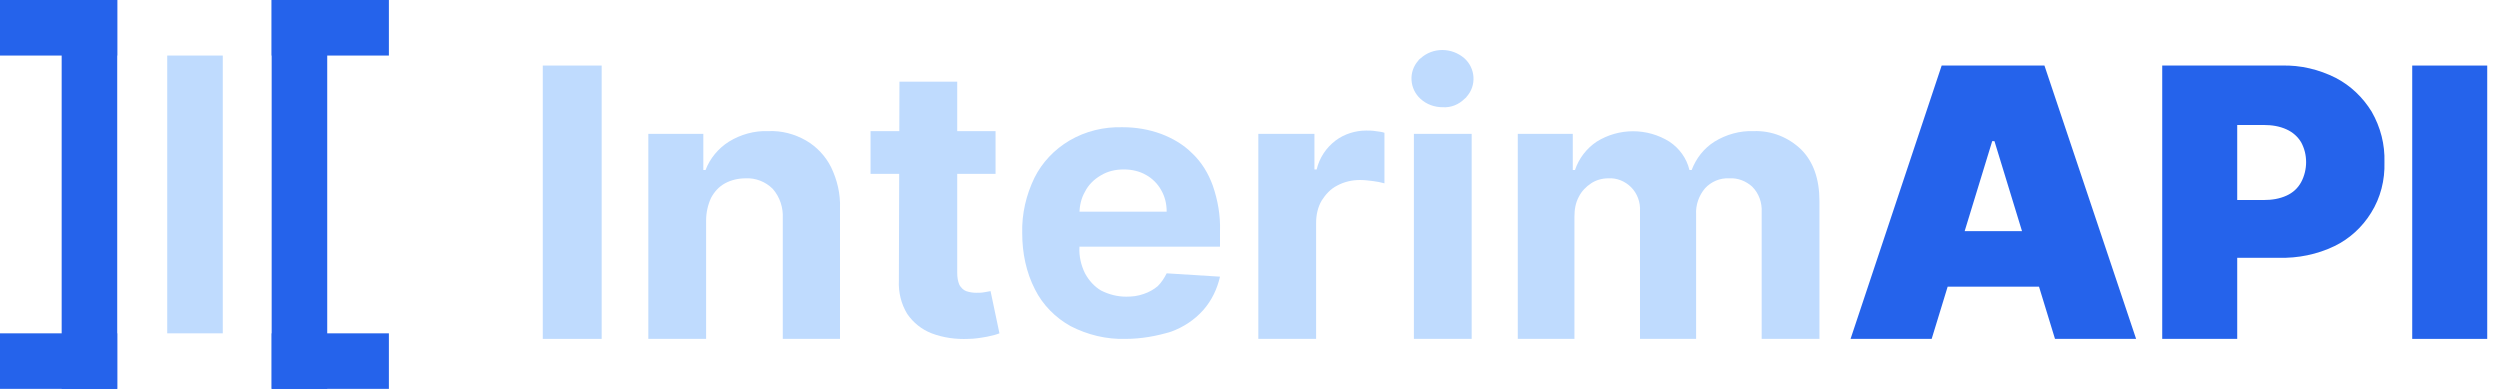 <?xml version="1.0" encoding="utf-8"?>
<!-- Generator: Adobe Illustrator 26.1.0, SVG Export Plug-In . SVG Version: 6.00 Build 0)  -->
<svg version="1.1" id="Layer_1" xmlns="http://www.w3.org/2000/svg" xmlns:xlink="http://www.w3.org/1999/xlink" x="0px" y="0px"
     viewBox="0 0 450 70" style="enable-background:new 0 0 450 70;" xml:space="preserve">
<style type="text/css">
	.st0{fill:#bfdbfe;}
	.st1{fill:#2563EB;}
</style>
    <g>
	<path class="st0" d="M108.3,11.8V61H97.7V11.8H108.3z"/>
        <path class="st0" d="M127.1,39.7V61h-10.4V24.1h9.9v6.5h0.4c0.8-2.1,2.3-3.9,4.2-5.1c2.1-1.3,4.6-2,7.1-1.9
		c2.4-0.1,4.7,0.5,6.8,1.7c1.9,1.1,3.5,2.8,4.5,4.8c1.1,2.3,1.7,4.8,1.6,7.4V61h-10.3V39.3c0.1-1.9-0.5-3.8-1.8-5.3
		c-1.3-1.3-3.1-2-4.9-1.9c-1.3,0-2.6,0.3-3.7,0.9c-1.1,0.6-1.9,1.5-2.5,2.6C127.4,36.9,127.1,38.3,127.1,39.7z"/>
        <path class="st0" d="M179.2,23.6v7.7h-22.5v-7.7H179.2z M161.9,14.7h10.4v34.4c0,0.8,0.1,1.5,0.4,2.2c0.3,0.5,0.7,0.9,1.2,1.1
		c0.6,0.2,1.2,0.3,1.8,0.3c0.5,0,1,0,1.5-0.1l1.1-0.2l1.6,7.6c-0.5,0.2-1.2,0.4-2.2,0.6c-1.1,0.2-2.3,0.4-3.4,0.4
		c-2.2,0.1-4.5-0.2-6.6-1c-1.8-0.7-3.3-1.9-4.4-3.5c-1.1-1.8-1.6-3.9-1.5-6L161.9,14.7z"/>
        <path class="st0" d="M202.6,61c-3.4,0.1-6.8-0.7-9.9-2.3c-2.7-1.5-5-3.8-6.4-6.6c-1.6-3.1-2.3-6.6-2.3-10.1
		c-0.1-3.5,0.7-6.9,2.2-10c1.4-2.8,3.6-5.1,6.3-6.7c2.9-1.7,6.2-2.5,9.6-2.4c2.4,0,4.7,0.4,6.9,1.2c2.1,0.8,4,1.9,5.6,3.5
		c1.7,1.6,2.9,3.6,3.7,5.8c0.9,2.6,1.4,5.4,1.3,8.2v2.8h-31.5v-6.3H210c0-1.4-0.3-2.7-1-3.9c-0.6-1.1-1.6-2.1-2.7-2.7
		c-1.2-0.7-2.6-1-4-1c-1.5,0-2.9,0.3-4.2,1.1c-1.2,0.7-2.2,1.7-2.8,2.9c-0.7,1.2-1,2.6-1,4v6c-0.1,1.6,0.3,3.3,1,4.7
		c0.7,1.3,1.7,2.4,2.9,3.1c1.4,0.7,2.9,1.1,4.5,1.1c1.1,0,2.1-0.1,3.2-0.5c0.9-0.3,1.8-0.8,2.5-1.4c0.7-0.7,1.2-1.5,1.6-2.3l9.6,0.6
		c-0.5,2.2-1.5,4.3-3,6c-1.6,1.8-3.6,3.1-5.8,3.9C208.2,60.5,205.4,61,202.6,61z"/>
        <path class="st0" d="M226.5,61V24.1h10.1v6.4h0.4c0.5-2.1,1.7-3.9,3.4-5.2c1.6-1.2,3.6-1.8,5.5-1.8c0.5,0,1.1,0,1.7,0.1
		c0.5,0.1,1.1,0.1,1.6,0.3V33c-0.7-0.2-1.3-0.3-2-0.4c-0.8-0.1-1.6-0.2-2.4-0.2c-1.4,0-2.8,0.3-4.1,1c-1.2,0.6-2.1,1.6-2.8,2.7
		c-0.7,1.2-1,2.6-1,4V61H226.5z"/>
        <path class="st0" d="M259.7,19.3c-1.5,0-2.9-0.5-4-1.5c-2-1.8-2.2-4.9-0.4-6.9c0.1-0.2,0.3-0.3,0.4-0.4c2.2-2,5.6-2,7.9,0
		c2,1.8,2.2,4.9,0.4,6.9c-0.1,0.2-0.3,0.3-0.4,0.4C262.6,18.8,261.2,19.4,259.7,19.3z M254.5,61V24.1h10.4V61H254.5z"/>
        <path class="st0" d="M273.2,61V24.1h9.9v6.5h0.4c0.7-2.1,2.1-3.9,3.9-5.1c4-2.5,9.1-2.5,13.1,0c1.8,1.2,3.1,3,3.6,5.1h0.4
		c0.8-2.1,2.2-3.9,4.1-5.1c2.1-1.3,4.6-2,7.1-1.9c3.2-0.1,6.2,1.1,8.5,3.3c2.2,2.2,3.3,5.3,3.3,9.3V61h-10.4V38.2
		c0.1-1.7-0.5-3.4-1.7-4.6c-1.1-1-2.6-1.6-4.1-1.5c-1.7-0.1-3.3,0.6-4.4,1.8c-1.1,1.3-1.7,3-1.6,4.7V61h-10.1V38
		c0.1-1.6-0.5-3.2-1.6-4.3c-1.1-1.1-2.6-1.7-4.1-1.6c-1.1,0-2.2,0.3-3.1,0.9c-0.9,0.6-1.7,1.4-2.2,2.4c-0.6,1.1-0.8,2.3-0.8,3.6V61
		H273.2z"/>
        <path class="st1" d="M347.7,61h-14.6l16.4-49.2H368L384.5,61h-14.6L359,25.4h-0.4L347.7,61z M345,41.6h27.4v10H345L345,41.6z"/>
        <path class="st1" d="M389.2,61V11.8h21.5c3.4-0.1,6.7,0.7,9.7,2.2c2.7,1.4,4.9,3.5,6.5,6.1c1.6,2.8,2.4,5.9,2.3,9.1
		c0.1,3.2-0.7,6.4-2.4,9.1c-1.6,2.6-3.9,4.7-6.6,6c-3.1,1.5-6.6,2.2-10,2.1h-12.8V36h10.1c1.4,0,2.8-0.2,4.1-0.8
		c1.1-0.5,2-1.3,2.6-2.4c0.6-1.1,0.9-2.4,0.9-3.6c0-1.3-0.3-2.5-0.9-3.6c-0.6-1-1.5-1.8-2.6-2.3c-1.3-0.6-2.7-0.8-4.1-0.8h-4.8V61
		H389.2z"/>
        <path class="st1" d="M447.7,11.8V61h-13.5V11.8H447.7z"/>
</g>
    <rect class="st1" width="21.1" height="10"/>
    <rect x="30.1" y="10" class="st0" width="10" height="50"/>
    <rect x="11.1" class="st1" width="10" height="70"/>
    <rect x="48.9" class="st1" width="10" height="70"/>
    <rect y="60" class="st1" width="21.1" height="10"/>
    <rect x="48.9" class="st1" width="21.1" height="10"/>
    <rect x="48.9" y="60" class="st1" width="21.1" height="10"/>
</svg>
